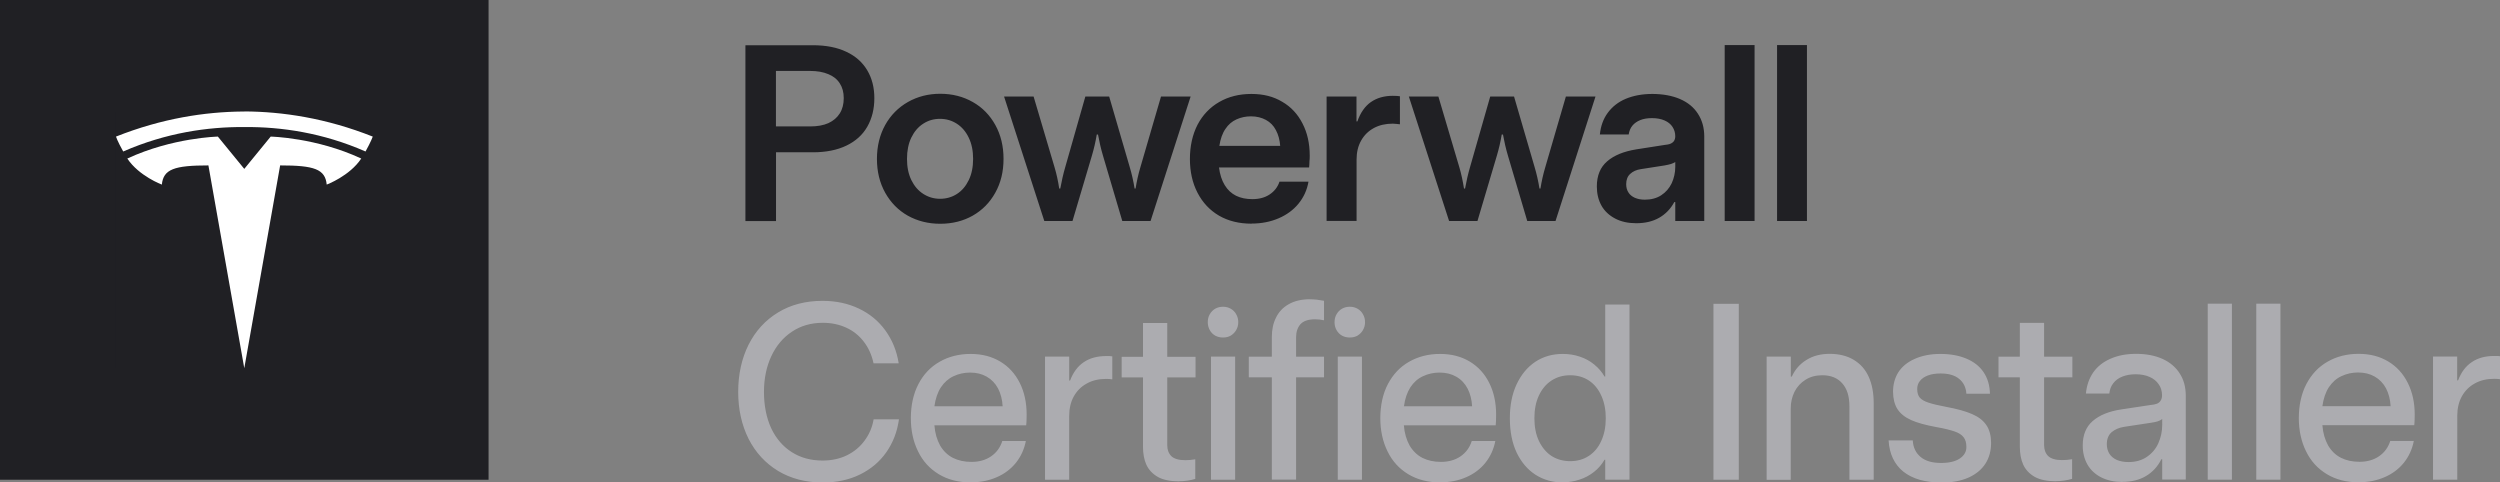 <?xml version="1.0" encoding="UTF-8"?> <svg xmlns="http://www.w3.org/2000/svg" xmlns:xlink="http://www.w3.org/1999/xlink" id="Layer_2" data-name="Layer 2" viewBox="0 0 280.21 54.08"><rect x="0" y="0" width="280.21" height="54.08" fill="#808080" stroke="none"/><defs><style> .cls-1 { clip-path: url(#clippath); } .cls-2 { fill: none; } .cls-2, .cls-3, .cls-4, .cls-5 { stroke-width: 0px; } .cls-3 { fill: #202024; } .cls-4 { fill: #acacb0; } .cls-5 { fill: #fff; } </style><clipPath id="clippath"><rect class="cls-2" x="13" y="12.5" width="28.76" height="28.76"></rect></clipPath></defs><g id="Layer_1-2" data-name="Layer 1"><g><rect class="cls-3" width="54.76" height="53.77"></rect><g class="cls-1"><g><rect class="cls-3" x="13" y="12.5" width="28.76" height="28.76"></rect><path class="cls-5" d="m27.38,18.93l-2.96-3.62s-5.09.11-10.15,2.46c1.3,1.96,3.87,2.92,3.87,2.92.17-1.72,1.38-2.15,5.22-2.15l4.02,22.73,4.02-22.73c3.84,0,5.05.42,5.22,2.15,0,0,2.57-.96,3.87-2.92-5.06-2.36-10.15-2.46-10.15-2.46l-2.96,3.62h0Z"></path><path class="cls-5" d="m27.38,12.5c-.07,0-.14,0-.21,0-4.18.04-9.01.76-14.17,2.81,0,0,.16.51.81,1.67,4.8-2.1,9.48-2.77,13.58-2.74h.04c4.08-.03,8.76.64,13.54,2.74.64-1.16.81-1.67.81-1.67-5.24-2.08-10.15-2.8-14.38-2.82Z"></path></g></g><path class="cls-3" d="m83.55,24.77V5.07h7.56c1.49,0,2.74.25,3.76.74,1.03.48,1.81,1.18,2.34,2.08.53.89.79,1.93.79,3.12s-.26,2.26-.79,3.19c-.52.91-1.3,1.62-2.34,2.12-1.04.5-2.29.75-3.76.75h-4.13v7.71h-3.43Zm7.26-10.6c.8,0,1.48-.12,2.04-.37.56-.26.98-.62,1.27-1.08.3-.47.45-1.05.45-1.72s-.15-1.2-.44-1.65c-.29-.46-.72-.81-1.29-1.04-.57-.24-1.24-.36-2.04-.36h-3.83v6.22h3.83Zm14.56,10.91c-1.32,0-2.52-.3-3.61-.9-1.08-.61-1.92-1.47-2.54-2.57-.62-1.11-.93-2.38-.93-3.8s.31-2.68.92-3.79c.61-1.1,1.46-1.96,2.54-2.58,1.09-.62,2.3-.93,3.64-.93s2.57.31,3.65.93c1.08.61,1.91,1.47,2.52,2.57.61,1.1.92,2.37.92,3.8s-.31,2.7-.93,3.8c-.61,1.1-1.46,1.96-2.54,2.57-1.07.6-2.28.9-3.62.9Zm0-2.8c.69,0,1.32-.18,1.87-.53.57-.36,1.01-.88,1.34-1.56s.49-1.47.49-2.38-.16-1.7-.49-2.38c-.32-.67-.76-1.19-1.33-1.56-.56-.36-1.18-.55-1.89-.55s-1.32.18-1.89.55c-.56.36-1,.88-1.33,1.56-.32.67-.48,1.47-.48,2.38s.16,1.7.49,2.38c.33.67.77,1.18,1.33,1.54s1.18.55,1.87.55Zm11.68,2.49l-4.51-13.95h3.31l2.34,7.9c.23.77.41,1.58.53,2.41h.12c.15-.82.33-1.62.56-2.41l2.25-7.9h2.67l2.3,7.89c.24.8.42,1.61.55,2.42h.11c.13-.81.31-1.62.55-2.42l2.3-7.89h3.32l-4.49,13.95h-3.17l-2.16-7.31c-.24-.81-.42-1.6-.56-2.38h-.14c-.13.78-.31,1.58-.55,2.38l-2.17,7.31h-3.16Zm23.23.3c-1.4,0-2.61-.3-3.65-.9-1.04-.61-1.84-1.47-2.41-2.57-.57-1.1-.85-2.37-.85-3.79s.29-2.74.86-3.84c.58-1.1,1.4-1.95,2.43-2.54,1.04-.6,2.24-.9,3.6-.9s2.48.29,3.46.88c.99.57,1.74,1.39,2.27,2.43.54,1.04.81,2.24.81,3.61,0,.19,0,.41-.03.64,0,.23-.02.46-.04.68h-10.1c.1.78.31,1.44.64,1.98.33.54.75.93,1.27,1.19.53.26,1.14.38,1.83.38.76,0,1.4-.17,1.93-.52.54-.36.91-.83,1.11-1.44h3.25c-.16.94-.54,1.76-1.12,2.47-.57.7-1.32,1.25-2.23,1.64-.91.39-1.92.59-3.04.59Zm3.21-8.72c-.05-.67-.21-1.26-.48-1.76-.26-.51-.64-.89-1.12-1.15-.48-.26-1.04-.4-1.67-.4-.58,0-1.12.11-1.63.34-.49.22-.91.57-1.24,1.07-.34.49-.56,1.13-.68,1.9h6.82Zm5.2,8.42v-13.95h3.35v2.79h.1c.34-.97.84-1.69,1.5-2.16.67-.47,1.49-.71,2.46-.71.38,0,.65.02.81.05v3.14c-.11-.02-.24-.03-.38-.04-.15-.02-.29-.03-.42-.03-.8,0-1.51.16-2.12.49-.61.33-1.09.8-1.43,1.41-.34.6-.51,1.31-.51,2.12v6.88h-3.35Zm13.73,0l-4.51-13.95h3.31l2.34,7.9c.23.77.4,1.58.53,2.41h.12c.15-.82.33-1.62.56-2.41l2.26-7.9h2.67l2.3,7.89c.24.8.42,1.61.55,2.42h.11c.13-.81.31-1.62.55-2.42l2.3-7.89h3.32l-4.48,13.95h-3.17l-2.16-7.31c-.24-.81-.42-1.6-.56-2.38h-.14c-.13.78-.31,1.58-.55,2.38l-2.17,7.31h-3.16Zm20.97.25c-.89,0-1.68-.17-2.35-.52-.67-.35-1.19-.83-1.54-1.45-.35-.63-.52-1.34-.52-2.15,0-1.22.39-2.16,1.16-2.82.77-.67,1.86-1.11,3.27-1.34l3.14-.49c.29-.03.52-.07.68-.14.17-.07.31-.18.4-.31.09-.15.14-.32.14-.53,0-.39-.11-.74-.31-1.05-.2-.31-.5-.55-.89-.72-.39-.17-.86-.26-1.41-.26-.5,0-.94.07-1.31.22-.37.15-.67.36-.89.63-.22.27-.35.6-.41.98h-3.23c.09-.93.38-1.74.88-2.42s1.16-1.21,2.01-1.57c.86-.36,1.85-.55,2.99-.55s2.23.19,3.1.57c.88.38,1.55.93,2.01,1.65.47.72.71,1.57.71,2.56v9.46h-3.25v-2.12h-.11c-.41.76-.97,1.34-1.68,1.75-.71.41-1.57.62-2.58.62Zm.97-2.64c.71,0,1.32-.16,1.83-.49.52-.34.91-.79,1.18-1.35.26-.57.4-1.18.4-1.83v-.55c-.14.09-.3.16-.48.22-.18.05-.41.11-.7.16l-2.69.42c-.48.07-.88.25-1.18.53-.3.27-.45.66-.45,1.15,0,.36.08.67.25.93.16.26.41.46.72.6.33.14.7.21,1.12.21Zm12.3,2.39h-3.35V5.05h3.35v19.71Zm5.87,0h-3.35V5.05h3.35v19.71Z"></path><path class="cls-4" d="m92.22,54.08c-1.9,0-3.56-.43-5-1.29-1.43-.87-2.54-2.07-3.32-3.61-.77-1.54-1.16-3.3-1.16-5.26s.39-3.74,1.16-5.28c.78-1.55,1.89-2.76,3.31-3.62,1.43-.87,3.09-1.3,4.98-1.3,1.5,0,2.86.29,4.06.86,1.21.57,2.21,1.39,2.98,2.45.77,1.06,1.28,2.29,1.5,3.69h-2.82c-.2-.94-.57-1.75-1.09-2.42-.52-.68-1.17-1.21-1.96-1.57-.78-.36-1.66-.55-2.64-.55-1.3,0-2.46.33-3.46,1-.99.66-1.76,1.57-2.31,2.75-.55,1.18-.82,2.51-.82,4.01s.27,2.89.81,4.06c.55,1.16,1.32,2.05,2.31,2.68.99.63,2.14.94,3.45.94,1.02,0,1.93-.2,2.73-.59.81-.4,1.47-.95,1.98-1.65.52-.7.86-1.49,1.01-2.38h2.84c-.19,1.38-.66,2.6-1.41,3.68-.75,1.07-1.73,1.9-2.95,2.5-1.22.6-2.62.9-4.18.9Zm16.58-.01c-1.38,0-2.57-.31-3.58-.92-1.01-.61-1.79-1.46-2.32-2.56-.54-1.09-.81-2.34-.81-3.73s.28-2.73.85-3.81c.56-1.08,1.35-1.92,2.37-2.5,1.01-.58,2.17-.88,3.47-.88s2.39.29,3.34.86c.95.57,1.68,1.38,2.19,2.41.51,1.02.76,2.2.76,3.53,0,.17,0,.36-.01.57,0,.2-.02.41-.04.63h-10.29c.07.88.29,1.63.64,2.26.36.62.84,1.08,1.44,1.39.6.3,1.29.45,2.08.45.86,0,1.59-.21,2.19-.62.61-.42,1.03-.99,1.26-1.72h2.64c-.18.93-.56,1.75-1.12,2.45-.56.69-1.27,1.23-2.15,1.61-.87.38-1.83.57-2.88.57Zm3.58-8.52c-.04-.76-.21-1.42-.51-2-.3-.57-.73-1.02-1.27-1.33-.54-.31-1.16-.46-1.87-.46-.67,0-1.29.14-1.86.41-.56.26-1.03.68-1.41,1.24-.37.57-.61,1.28-.73,2.13h7.64Zm4.75,8.22v-13.8h2.71v2.68h.1c.35-.92.86-1.61,1.54-2.06.68-.46,1.51-.68,2.49-.68.35,0,.58,0,.7.03v2.58c-.1-.02-.21-.03-.34-.04-.12,0-.24-.01-.36-.01-.83,0-1.55.17-2.17.52-.62.34-1.1.82-1.45,1.45-.34.62-.51,1.34-.51,2.17v7.16h-2.71Zm15.03.18c-.99,0-1.79-.16-2.38-.49-.59-.34-1.02-.79-1.29-1.37-.26-.57-.38-1.26-.38-2.05v-7.74h-2.39v-2.31h2.39v-3.79h2.72v3.79h3.17v2.31h-3.17v7.6c0,.51.15.92.46,1.23.32.3.84.45,1.57.45.35,0,.72-.03,1.11-.1v2.2c-.58.17-1.19.26-1.82.26Zm4.92-16.12c-.33,0-.62-.07-.89-.22-.26-.15-.46-.36-.6-.62-.14-.26-.22-.56-.22-.88s.07-.62.22-.88c.15-.26.35-.47.6-.62.26-.15.56-.23.89-.23s.62.08.88.23c.25.15.46.35.6.62.15.26.23.55.23.88s-.08.61-.23.88c-.15.26-.35.46-.6.62-.26.15-.55.22-.88.22Zm-1.35,15.94v-13.8h2.71v13.8h-2.71Zm11.12-20.22c.24,0,.49.01.75.04.26.03.52.07.77.12h.03v2.19c-.3-.07-.64-.11-1.01-.11-.77,0-1.31.19-1.64.56-.32.37-.48.86-.48,1.46v2.17h3.13v2.31h-3.13v11.47h-2.72v-11.47h-2.58v-2.31h2.58v-2.19c0-.83.15-1.56.47-2.19.31-.64.78-1.14,1.42-1.5.64-.37,1.45-.56,2.42-.56Zm4.44,4.28c-.33,0-.62-.07-.89-.22-.26-.15-.46-.36-.6-.62-.15-.26-.22-.56-.22-.88s.07-.62.22-.88c.15-.26.35-.47.6-.62.26-.15.56-.23.89-.23s.62.08.88.23c.25.15.46.35.6.62.15.26.23.55.23.88s-.08.61-.23.88c-.15.26-.35.46-.6.62-.26.15-.55.22-.88.22Zm-1.35,15.94v-13.8h2.71v13.8h-2.71Zm11.48.3c-1.38,0-2.57-.31-3.58-.92-1.01-.61-1.79-1.46-2.32-2.56-.54-1.09-.81-2.34-.81-3.73s.28-2.73.85-3.81c.57-1.08,1.35-1.92,2.37-2.5,1.01-.58,2.17-.88,3.47-.88s2.39.29,3.34.86c.95.57,1.68,1.38,2.19,2.41.51,1.02.76,2.2.76,3.53,0,.17,0,.36-.01.57,0,.2-.02.41-.04.63h-10.29c.07.88.29,1.63.64,2.26.37.62.84,1.08,1.44,1.39.6.3,1.29.45,2.08.45.86,0,1.59-.21,2.19-.62.61-.42,1.03-.99,1.26-1.72h2.64c-.18.93-.56,1.75-1.12,2.45-.56.69-1.27,1.23-2.15,1.61-.87.38-1.83.57-2.88.57Zm3.58-8.52c-.04-.76-.21-1.42-.51-2-.3-.57-.72-1.02-1.27-1.33-.54-.31-1.16-.46-1.87-.46-.67,0-1.29.14-1.86.41-.57.26-1.04.68-1.41,1.24-.36.57-.61,1.28-.72,2.13h7.64Zm10.14,8.52c-1.11,0-2.12-.28-3.02-.85-.89-.57-1.6-1.4-2.12-2.47-.51-1.08-.77-2.37-.77-3.86s.25-2.71.75-3.8c.51-1.09,1.21-1.94,2.09-2.53.89-.59,1.92-.89,3.08-.89.69,0,1.34.1,1.94.31.6.2,1.13.49,1.6.88.47.38.86.83,1.15,1.34h.08v-8.07h2.72v19.63h-2.72v-2.23h-.08c-.32.55-.72,1.01-1.2,1.38-.47.37-1.01.66-1.61.85-.6.2-1.23.3-1.89.3Zm.86-2.38c.79,0,1.49-.2,2.08-.59.6-.39,1.07-.95,1.39-1.67.34-.73.51-1.58.51-2.54s-.16-1.79-.49-2.52c-.33-.74-.79-1.31-1.39-1.71-.6-.4-1.3-.6-2.11-.6s-1.48.2-2.09.59c-.6.39-1.07.95-1.41,1.67-.34.72-.51,1.57-.51,2.56s.17,1.84.52,2.57c.35.72.82,1.28,1.42,1.67.61.38,1.3.57,2.08.57Zm16.05,2.08v-19.72h2.84v19.72h-2.84Zm5.96,0v-13.8h2.71v2.24h.11c.37-.8.92-1.43,1.65-1.87.73-.46,1.6-.68,2.61-.68s1.94.22,2.68.67c.75.45,1.31,1.08,1.68,1.9.37.82.56,1.8.56,2.93v8.61h-2.72v-8.24c0-1.11-.27-1.97-.81-2.57-.53-.6-1.27-.9-2.23-.9-.73,0-1.36.17-1.89.51-.53.33-.94.78-1.23,1.35-.28.57-.42,1.19-.42,1.89v7.97h-2.71Zm19.56.31c-1.8,0-3.22-.41-4.24-1.22-1.01-.82-1.56-1.99-1.65-3.5h2.71c.04.79.34,1.41.88,1.86.54.45,1.3.67,2.3.67.91,0,1.61-.17,2.11-.51.49-.34.73-.77.72-1.3,0-.46-.11-.82-.32-1.08-.2-.26-.53-.48-1-.64-.46-.16-1.14-.33-2.04-.49-1.2-.22-2.15-.48-2.84-.79-.69-.31-1.2-.72-1.53-1.23-.32-.51-.48-1.15-.49-1.93,0-.82.19-1.55.59-2.19.41-.64,1.02-1.14,1.83-1.5.82-.37,1.78-.56,2.89-.56s2.1.18,2.92.53c.83.35,1.47.85,1.92,1.52.45.67.69,1.47.71,2.41h-2.64c-.05-.72-.33-1.28-.82-1.67-.48-.4-1.17-.6-2.07-.6-.55,0-1.02.07-1.42.22-.39.15-.69.35-.9.62-.21.26-.31.57-.3.93,0,.4.1.72.29.94.19.22.52.41.97.56s1.11.31,1.97.47c1.24.23,2.21.5,2.92.81.72.31,1.25.72,1.6,1.24.35.51.52,1.17.53,1.97,0,.89-.2,1.67-.63,2.34-.43.67-1.06,1.19-1.9,1.57-.83.37-1.85.56-3.06.56Zm12.87-.14c-.99,0-1.79-.16-2.38-.49-.59-.34-1.02-.79-1.29-1.37-.26-.57-.38-1.26-.38-2.05v-7.74h-2.39v-2.31h2.39v-3.79h2.72v3.79h3.17v2.31h-3.17v7.6c0,.51.15.92.46,1.23.32.3.84.45,1.57.45.35,0,.71-.03,1.11-.1v2.2c-.58.17-1.19.26-1.82.26Zm7.42.08c-.88,0-1.66-.17-2.34-.51-.67-.34-1.19-.82-1.55-1.44-.35-.62-.53-1.33-.53-2.13,0-1.19.37-2.1,1.12-2.75.76-.66,1.82-1.09,3.2-1.3l3.24-.49c.33-.03.58-.08.76-.15.19-.08.33-.2.42-.36.1-.15.15-.35.15-.57,0-.47-.12-.89-.37-1.24-.24-.36-.58-.64-1.02-.83-.44-.2-.96-.3-1.57-.3-.57,0-1.06.09-1.49.26-.43.17-.77.42-1.02.75-.25.32-.39.7-.44,1.15h-2.62c.08-.91.36-1.7.82-2.37.47-.67,1.12-1.18,1.93-1.53.81-.36,1.76-.55,2.86-.55,1.15,0,2.14.19,2.98.57.84.38,1.48.93,1.93,1.64.45.7.67,1.53.67,2.47v9.41h-2.64v-2.27h-.1c-.4.8-.97,1.43-1.71,1.87-.73.44-1.62.66-2.68.66Zm.7-2.23c.8,0,1.49-.19,2.05-.57.57-.38,1.01-.89,1.3-1.53.29-.65.44-1.34.44-2.08v-.64c-.15.11-.33.2-.52.26-.18.06-.44.11-.77.16l-2.97.45c-.58.09-1.06.3-1.42.61-.36.32-.53.77-.53,1.34,0,.41.1.76.29,1.07.19.3.47.53.85.7.37.15.8.23,1.29.23Zm11.6,1.97h-2.71v-19.72h2.71v19.72Zm5.44,0h-2.71v-19.72h2.71v19.72Zm8.77.3c-1.38,0-2.57-.31-3.58-.92-1.01-.61-1.79-1.46-2.32-2.56-.54-1.09-.81-2.34-.81-3.73s.28-2.73.85-3.81c.57-1.08,1.35-1.92,2.37-2.5,1.01-.58,2.17-.88,3.47-.88s2.39.29,3.34.86c.95.57,1.68,1.38,2.19,2.41.51,1.02.77,2.2.77,3.53,0,.17,0,.36-.01.57,0,.2-.02.41-.04.63h-10.3c.07.88.29,1.63.64,2.26.36.62.84,1.08,1.44,1.39.6.3,1.29.45,2.08.45.86,0,1.59-.21,2.19-.62.61-.42,1.03-.99,1.26-1.72h2.64c-.18.93-.56,1.75-1.12,2.45-.56.69-1.27,1.23-2.15,1.61-.87.38-1.83.57-2.88.57Zm3.58-8.52c-.04-.76-.21-1.42-.51-2-.3-.57-.73-1.02-1.27-1.33-.54-.31-1.16-.46-1.87-.46-.67,0-1.29.14-1.86.41-.57.26-1.03.68-1.41,1.24-.37.57-.61,1.28-.73,2.13h7.64Zm4.75,8.22v-13.8h2.71v2.68h.1c.35-.92.86-1.61,1.55-2.06.68-.46,1.51-.68,2.49-.68.35,0,.58,0,.7.03v2.58c-.1-.02-.21-.03-.34-.04-.12,0-.24-.01-.36-.01-.83,0-1.55.17-2.17.52-.62.34-1.1.82-1.45,1.45-.34.62-.51,1.34-.51,2.17v7.16h-2.71Z"></path></g></g></svg> 